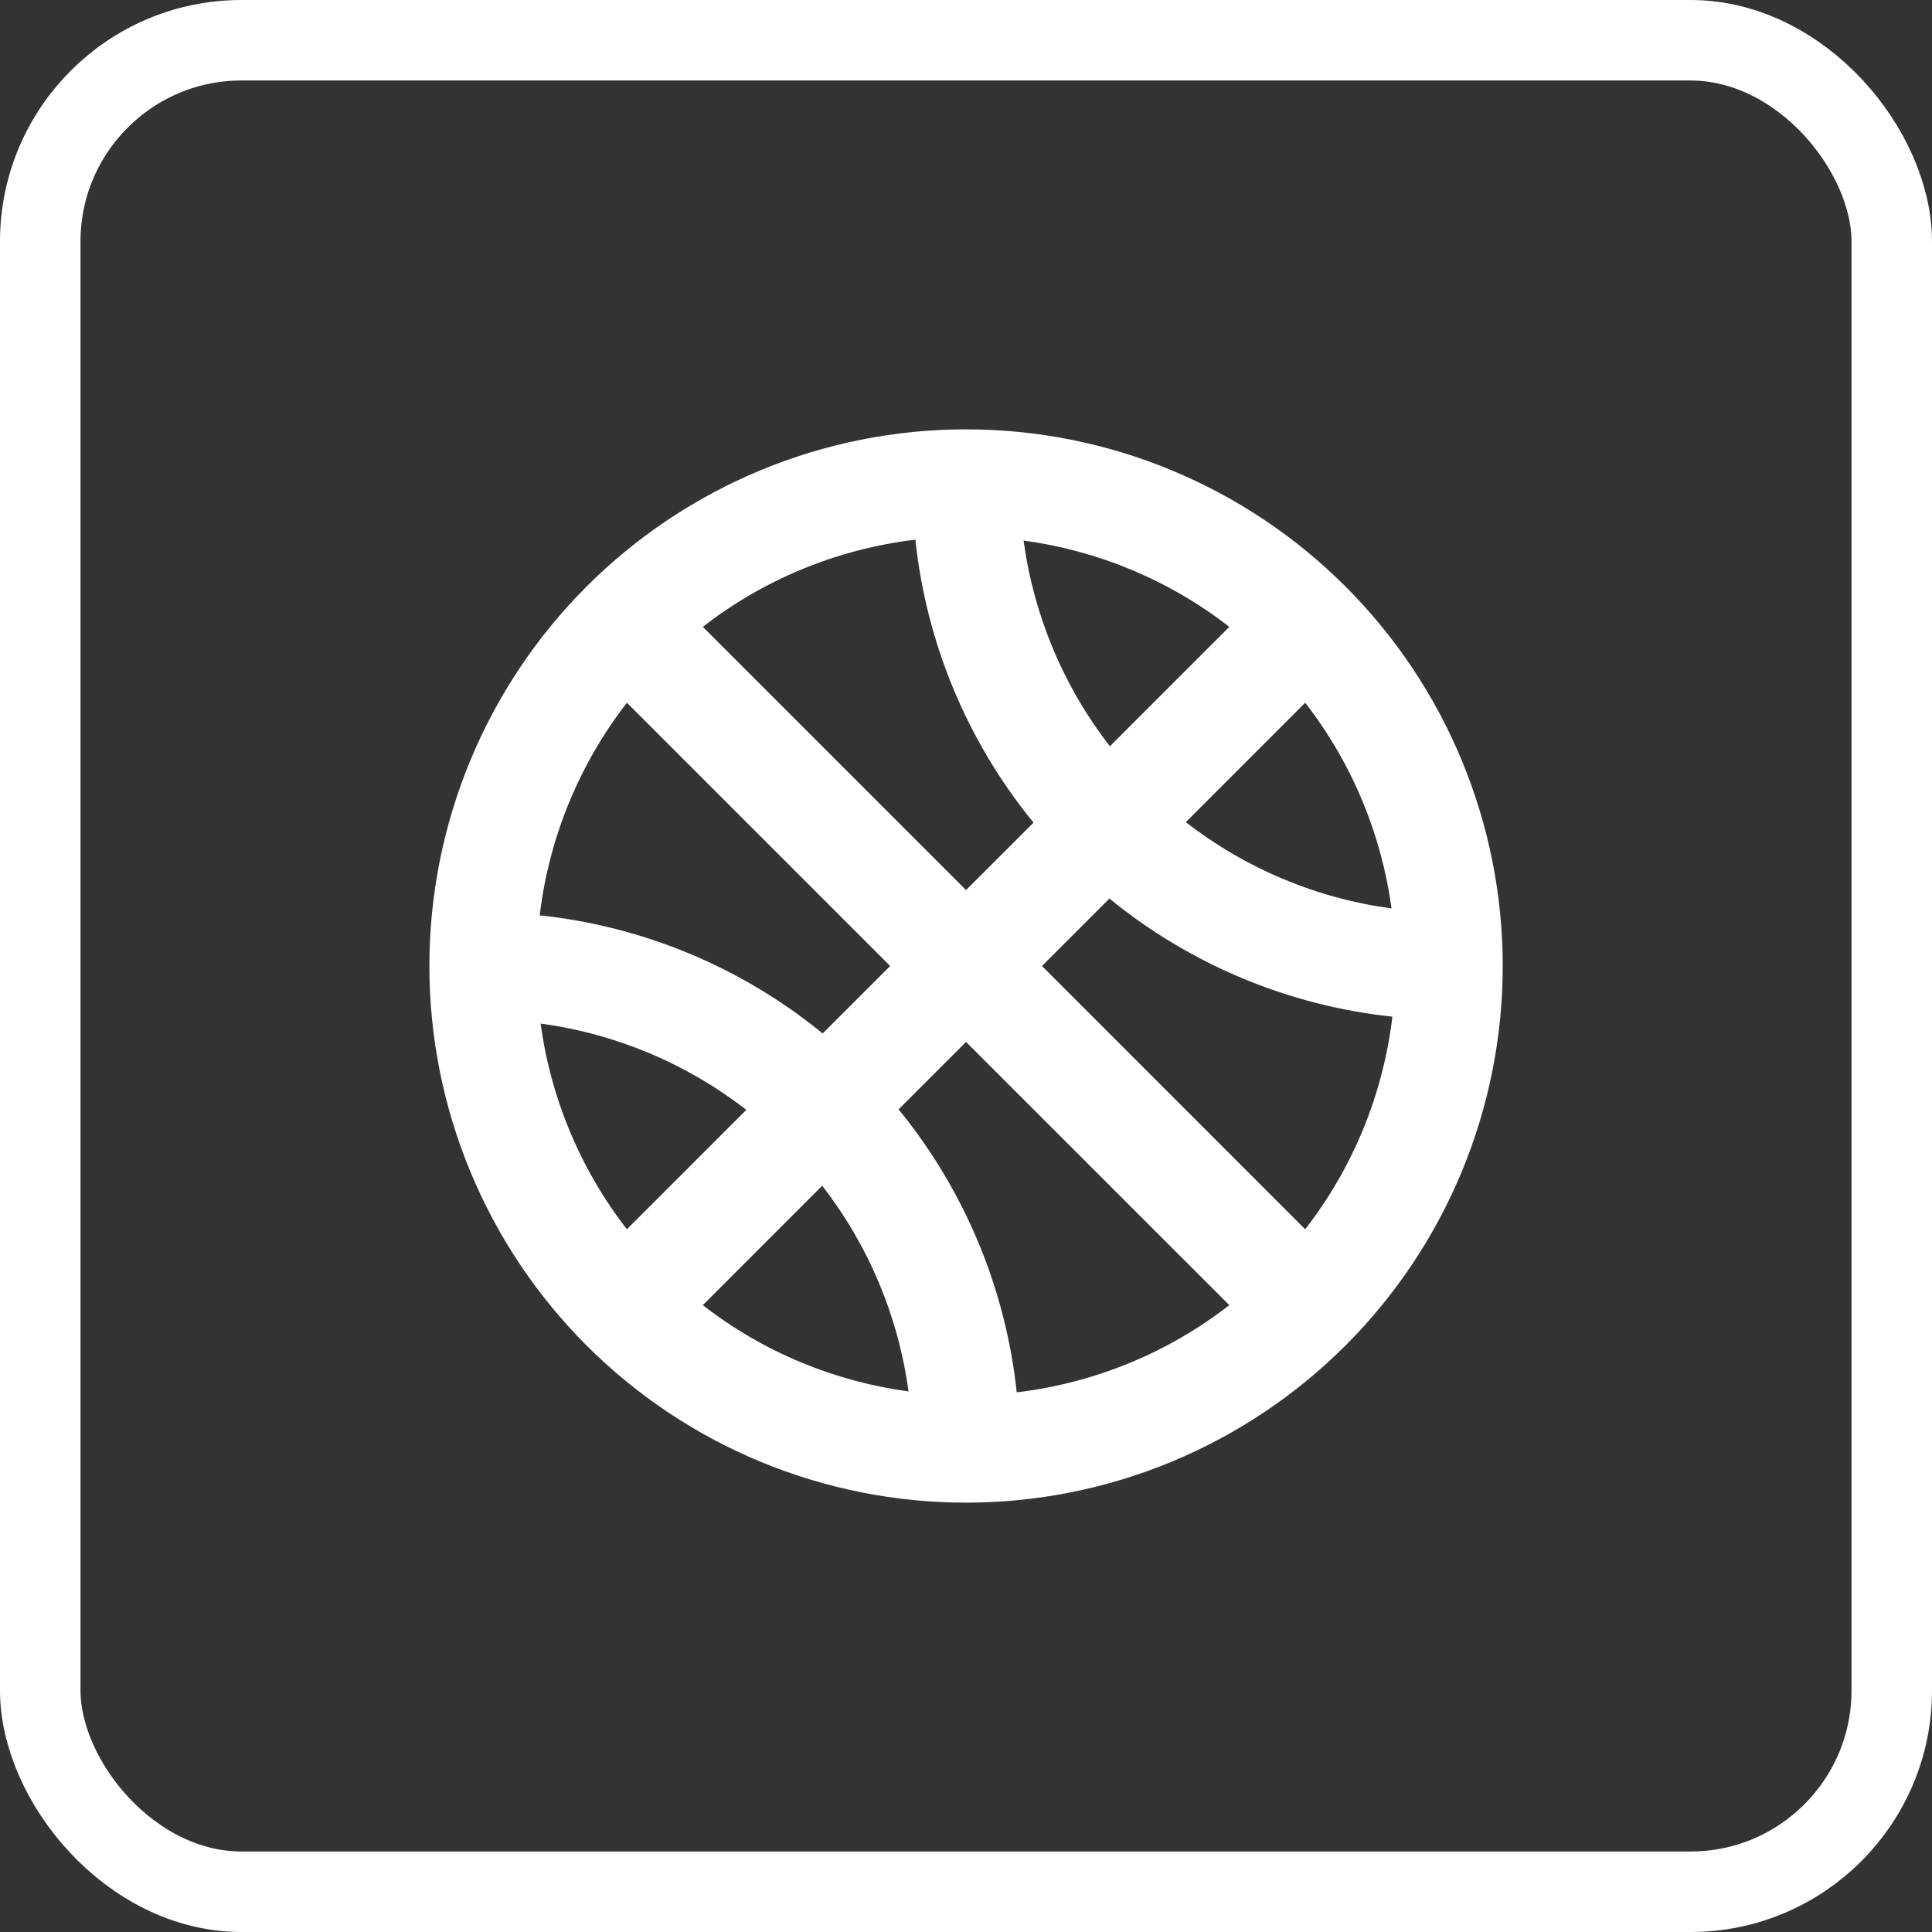 <svg width="48" height="48" viewBox="0 0 48 48" fill="none" xmlns="http://www.w3.org/2000/svg">
<rect x="0" y="0" width="48" height="48" fill="#333333" stroke="none"/>
<rect x="1" y="1" width="46" height="46" rx="5" stroke="white" stroke-width="2"/>
<path fill-rule="evenodd" clip-rule="evenodd" d="M18.899 11.682C20.517 11.011 22.25 10.667 24.001 10.667C25.752 10.667 27.486 11.011 29.104 11.682C30.721 12.352 32.191 13.334 33.429 14.572C34.667 15.81 35.65 17.28 36.32 18.898C36.99 20.515 37.335 22.249 37.335 24C37.335 25.751 36.99 27.485 36.32 29.102C35.65 30.72 34.667 32.19 33.429 33.428C32.191 34.666 30.721 35.648 29.104 36.318C27.486 36.988 25.752 37.333 24.001 37.333C22.25 37.333 20.517 36.988 18.899 36.318C17.281 35.648 15.811 34.666 14.573 33.428C13.335 32.19 12.353 30.72 11.683 29.102C11.013 27.485 10.668 25.751 10.668 24C10.668 22.249 11.013 20.515 11.683 18.898C12.353 17.28 13.335 15.81 14.573 14.572C15.811 13.334 17.281 12.352 18.899 11.682ZM22.742 13.408C21.774 13.523 20.824 13.771 19.919 14.145C19.038 14.51 18.211 14.991 17.461 15.574L24.001 22.114L25.678 20.438C24.036 18.43 23.016 15.986 22.742 13.408ZM25.431 13.43C25.683 15.291 26.422 17.055 27.575 18.541L30.542 15.574C29.791 14.991 28.965 14.51 28.083 14.145C27.232 13.793 26.34 13.553 25.431 13.43ZM32.427 17.459L29.461 20.426C30.946 21.579 32.71 22.319 34.572 22.57C34.449 21.661 34.209 20.769 33.856 19.918C33.491 19.037 33.01 18.21 32.427 17.459ZM34.593 25.259C32.015 24.985 29.571 23.965 27.563 22.324L25.887 24L32.427 30.541C33.01 29.79 33.491 28.963 33.856 28.082C34.231 27.177 34.478 26.227 34.593 25.259ZM30.542 32.426L24.001 25.886L22.325 27.562C23.966 29.57 24.986 32.014 25.26 34.592C26.229 34.477 27.179 34.229 28.083 33.855C28.965 33.49 29.791 33.009 30.542 32.426ZM22.572 34.57C22.32 32.708 21.58 30.945 20.427 29.459L17.461 32.426C18.211 33.009 19.038 33.49 19.919 33.855C20.771 34.207 21.663 34.447 22.572 34.57ZM15.575 30.541L18.542 27.574C17.057 26.421 15.293 25.681 13.431 25.43C13.554 26.339 13.794 27.23 14.147 28.082C14.512 28.963 14.993 29.79 15.575 30.541ZM13.409 22.741C15.987 23.015 18.431 24.035 20.439 25.676L22.116 24L15.575 17.459C14.993 18.21 14.512 19.037 14.147 19.918C13.772 20.823 13.524 21.773 13.409 22.741Z" fill="white"/>
</svg>

